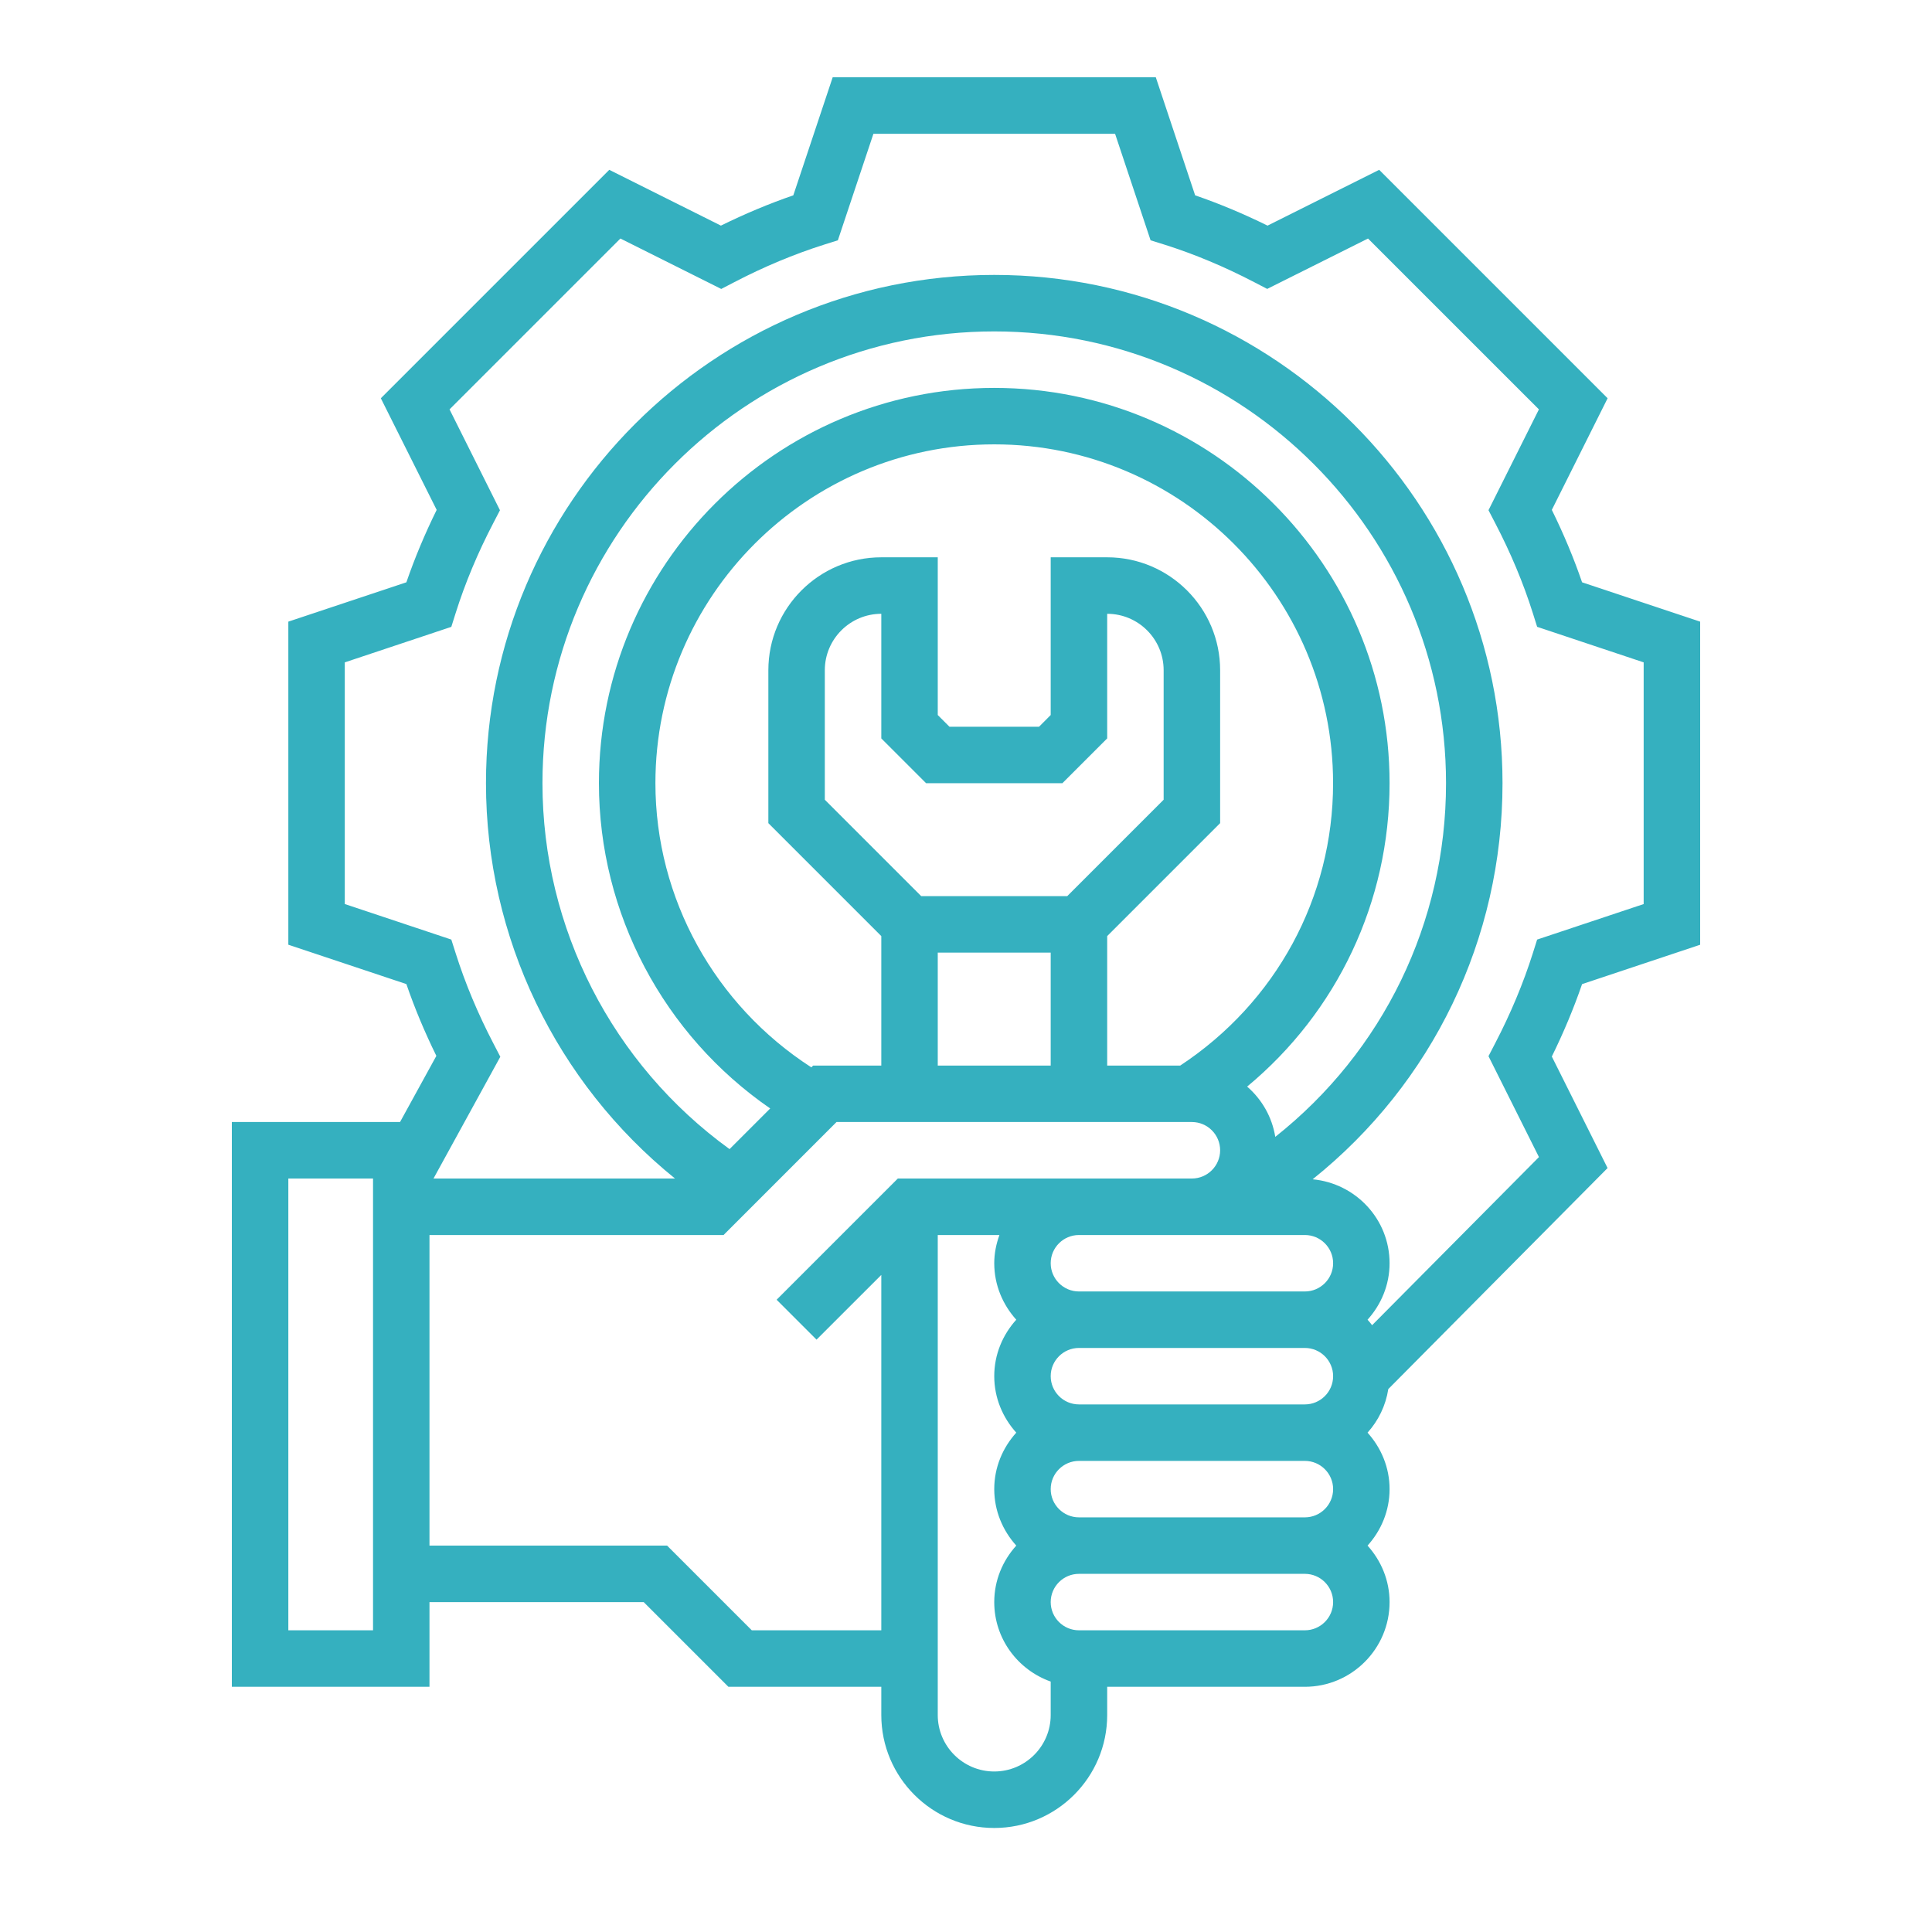 <svg width="50" height="50" viewBox="0 0 50 50" fill="none" xmlns="http://www.w3.org/2000/svg">
<path d="M41.604 30.229L40.161 27.343C40.467 26.721 40.729 26.094 40.944 25.469L44 24.45V16.088L40.944 15.07C40.73 14.445 40.467 13.817 40.161 13.196L41.605 10.307L35.693 4.395L32.804 5.839C32.183 5.533 31.555 5.27 30.93 5.055L29.912 2H21.55L20.531 5.055C19.906 5.27 19.279 5.533 18.657 5.839L15.768 4.395L9.856 10.307L11.301 13.196C10.995 13.817 10.732 14.445 10.517 15.07L7.462 16.088V24.449L10.517 25.468C10.73 26.088 10.99 26.71 11.293 27.326L10.353 29.038H6V43.654H11.115V41.462H16.659L18.851 43.654H22.808V44.385C22.808 45.997 24.119 47.308 25.731 47.308C27.343 47.308 28.654 45.997 28.654 44.385V43.654H33.77C34.978 43.654 35.962 42.67 35.962 41.462C35.962 40.898 35.742 40.389 35.392 40C35.743 39.611 35.962 39.102 35.962 38.538C35.962 37.975 35.742 37.466 35.392 37.077C35.671 36.767 35.862 36.38 35.929 35.949L41.604 30.229ZM12.768 27.002C12.366 26.23 12.038 25.445 11.793 24.671L11.68 24.316L8.923 23.396V17.142L11.68 16.223L11.792 15.867C12.036 15.093 12.364 14.308 12.767 13.536L12.939 13.205L11.634 10.595L16.056 6.173L18.666 7.478L18.997 7.306C19.77 6.903 20.554 6.576 21.328 6.331L21.684 6.219L22.604 3.462H28.858L29.777 6.219L30.133 6.33C30.907 6.574 31.692 6.903 32.464 7.305L32.795 7.477L35.404 6.173L39.827 10.595L38.522 13.204L38.694 13.535C39.097 14.308 39.425 15.092 39.669 15.866L39.781 16.222L42.538 17.142V23.397L39.781 24.316L39.669 24.671C39.424 25.445 39.096 26.23 38.694 27.002L38.522 27.334L39.828 29.945L35.51 34.296C35.473 34.247 35.433 34.199 35.392 34.154C35.743 33.765 35.962 33.256 35.962 32.692C35.962 31.552 35.084 30.624 33.971 30.52C37.072 28.036 38.885 24.307 38.885 20.269C38.885 13.017 32.983 7.115 25.731 7.115C18.478 7.115 12.577 13.017 12.577 20.269C12.577 24.259 14.391 28.011 17.469 30.5H11.219L12.948 27.349L12.768 27.002ZM34.501 38.538C34.501 38.942 34.172 39.269 33.77 39.269H27.923C27.521 39.269 27.192 38.942 27.192 38.538C27.192 38.135 27.521 37.808 27.923 37.808H33.77C34.172 37.808 34.501 38.135 34.501 38.538ZM23.967 20.269H27.495L28.654 19.11V15.885C29.46 15.885 30.115 16.54 30.115 17.346V20.697L27.62 23.192H23.841L21.346 20.697V17.346C21.346 16.54 22.002 15.885 22.808 15.885V19.11L23.967 20.269ZM24.269 24.654H27.192V27.577H24.269V24.654ZM28.654 24.226L31.577 21.303V17.346C31.577 15.734 30.266 14.423 28.654 14.423H27.192V18.505L26.89 18.808H24.572L24.269 18.505V14.423H22.808C21.196 14.423 19.885 15.734 19.885 17.346V21.303L22.808 24.226V27.577H21.044L20.997 27.623C18.503 26.013 16.962 23.253 16.962 20.269C16.962 15.434 20.895 11.5 25.731 11.5C30.566 11.5 34.5 15.434 34.5 20.269C34.5 23.231 33.02 25.944 30.544 27.577H28.654V24.226ZM35.962 20.269C35.962 14.627 31.372 10.039 25.731 10.039C20.089 10.039 15.5 14.627 15.5 20.269C15.5 23.645 17.179 26.788 19.933 28.687L18.881 29.739C15.847 27.541 14.039 24.023 14.039 20.269C14.039 13.822 19.284 8.577 25.731 8.577C32.178 8.577 37.423 13.822 37.423 20.269C37.423 23.881 35.791 27.213 33.004 29.422C32.92 28.904 32.656 28.451 32.276 28.121C34.605 26.188 35.962 23.341 35.962 20.269ZM33.77 31.962C34.172 31.962 34.501 32.289 34.501 32.692C34.501 33.096 34.172 33.423 33.77 33.423H27.923C27.521 33.423 27.192 33.096 27.192 32.692C27.192 32.289 27.521 31.962 27.923 31.962H33.77ZM27.923 36.346C27.521 36.346 27.192 36.019 27.192 35.615C27.192 35.212 27.521 34.885 27.923 34.885H33.77C34.172 34.885 34.501 35.212 34.501 35.615C34.501 36.019 34.172 36.346 33.77 36.346H27.923ZM9.654 42.192H7.462V30.5H9.654V42.192ZM19.456 42.192L17.264 40H11.115V31.962H18.726L21.649 29.038H30.846C31.249 29.038 31.577 29.366 31.577 29.769C31.577 30.172 31.249 30.5 30.846 30.5H23.236L20.099 33.637L21.132 34.67L22.808 32.995V42.192H19.456ZM25.731 45.846C24.925 45.846 24.269 45.191 24.269 44.385V31.962H25.865C25.783 32.191 25.731 32.435 25.731 32.692C25.731 33.256 25.951 33.765 26.301 34.154C25.95 34.543 25.731 35.052 25.731 35.615C25.731 36.179 25.951 36.688 26.301 37.077C25.95 37.466 25.731 37.975 25.731 38.538C25.731 39.102 25.951 39.611 26.301 40C25.95 40.389 25.731 40.898 25.731 41.462C25.731 42.413 26.344 43.217 27.192 43.519V44.385C27.192 45.191 26.537 45.846 25.731 45.846ZM33.77 42.192H27.923C27.521 42.192 27.192 41.865 27.192 41.462C27.192 41.058 27.521 40.731 27.923 40.731H33.77C34.172 40.731 34.501 41.058 34.501 41.462C34.501 41.865 34.172 42.192 33.77 42.192Z" fill="#35B0BF"/>
</svg>
